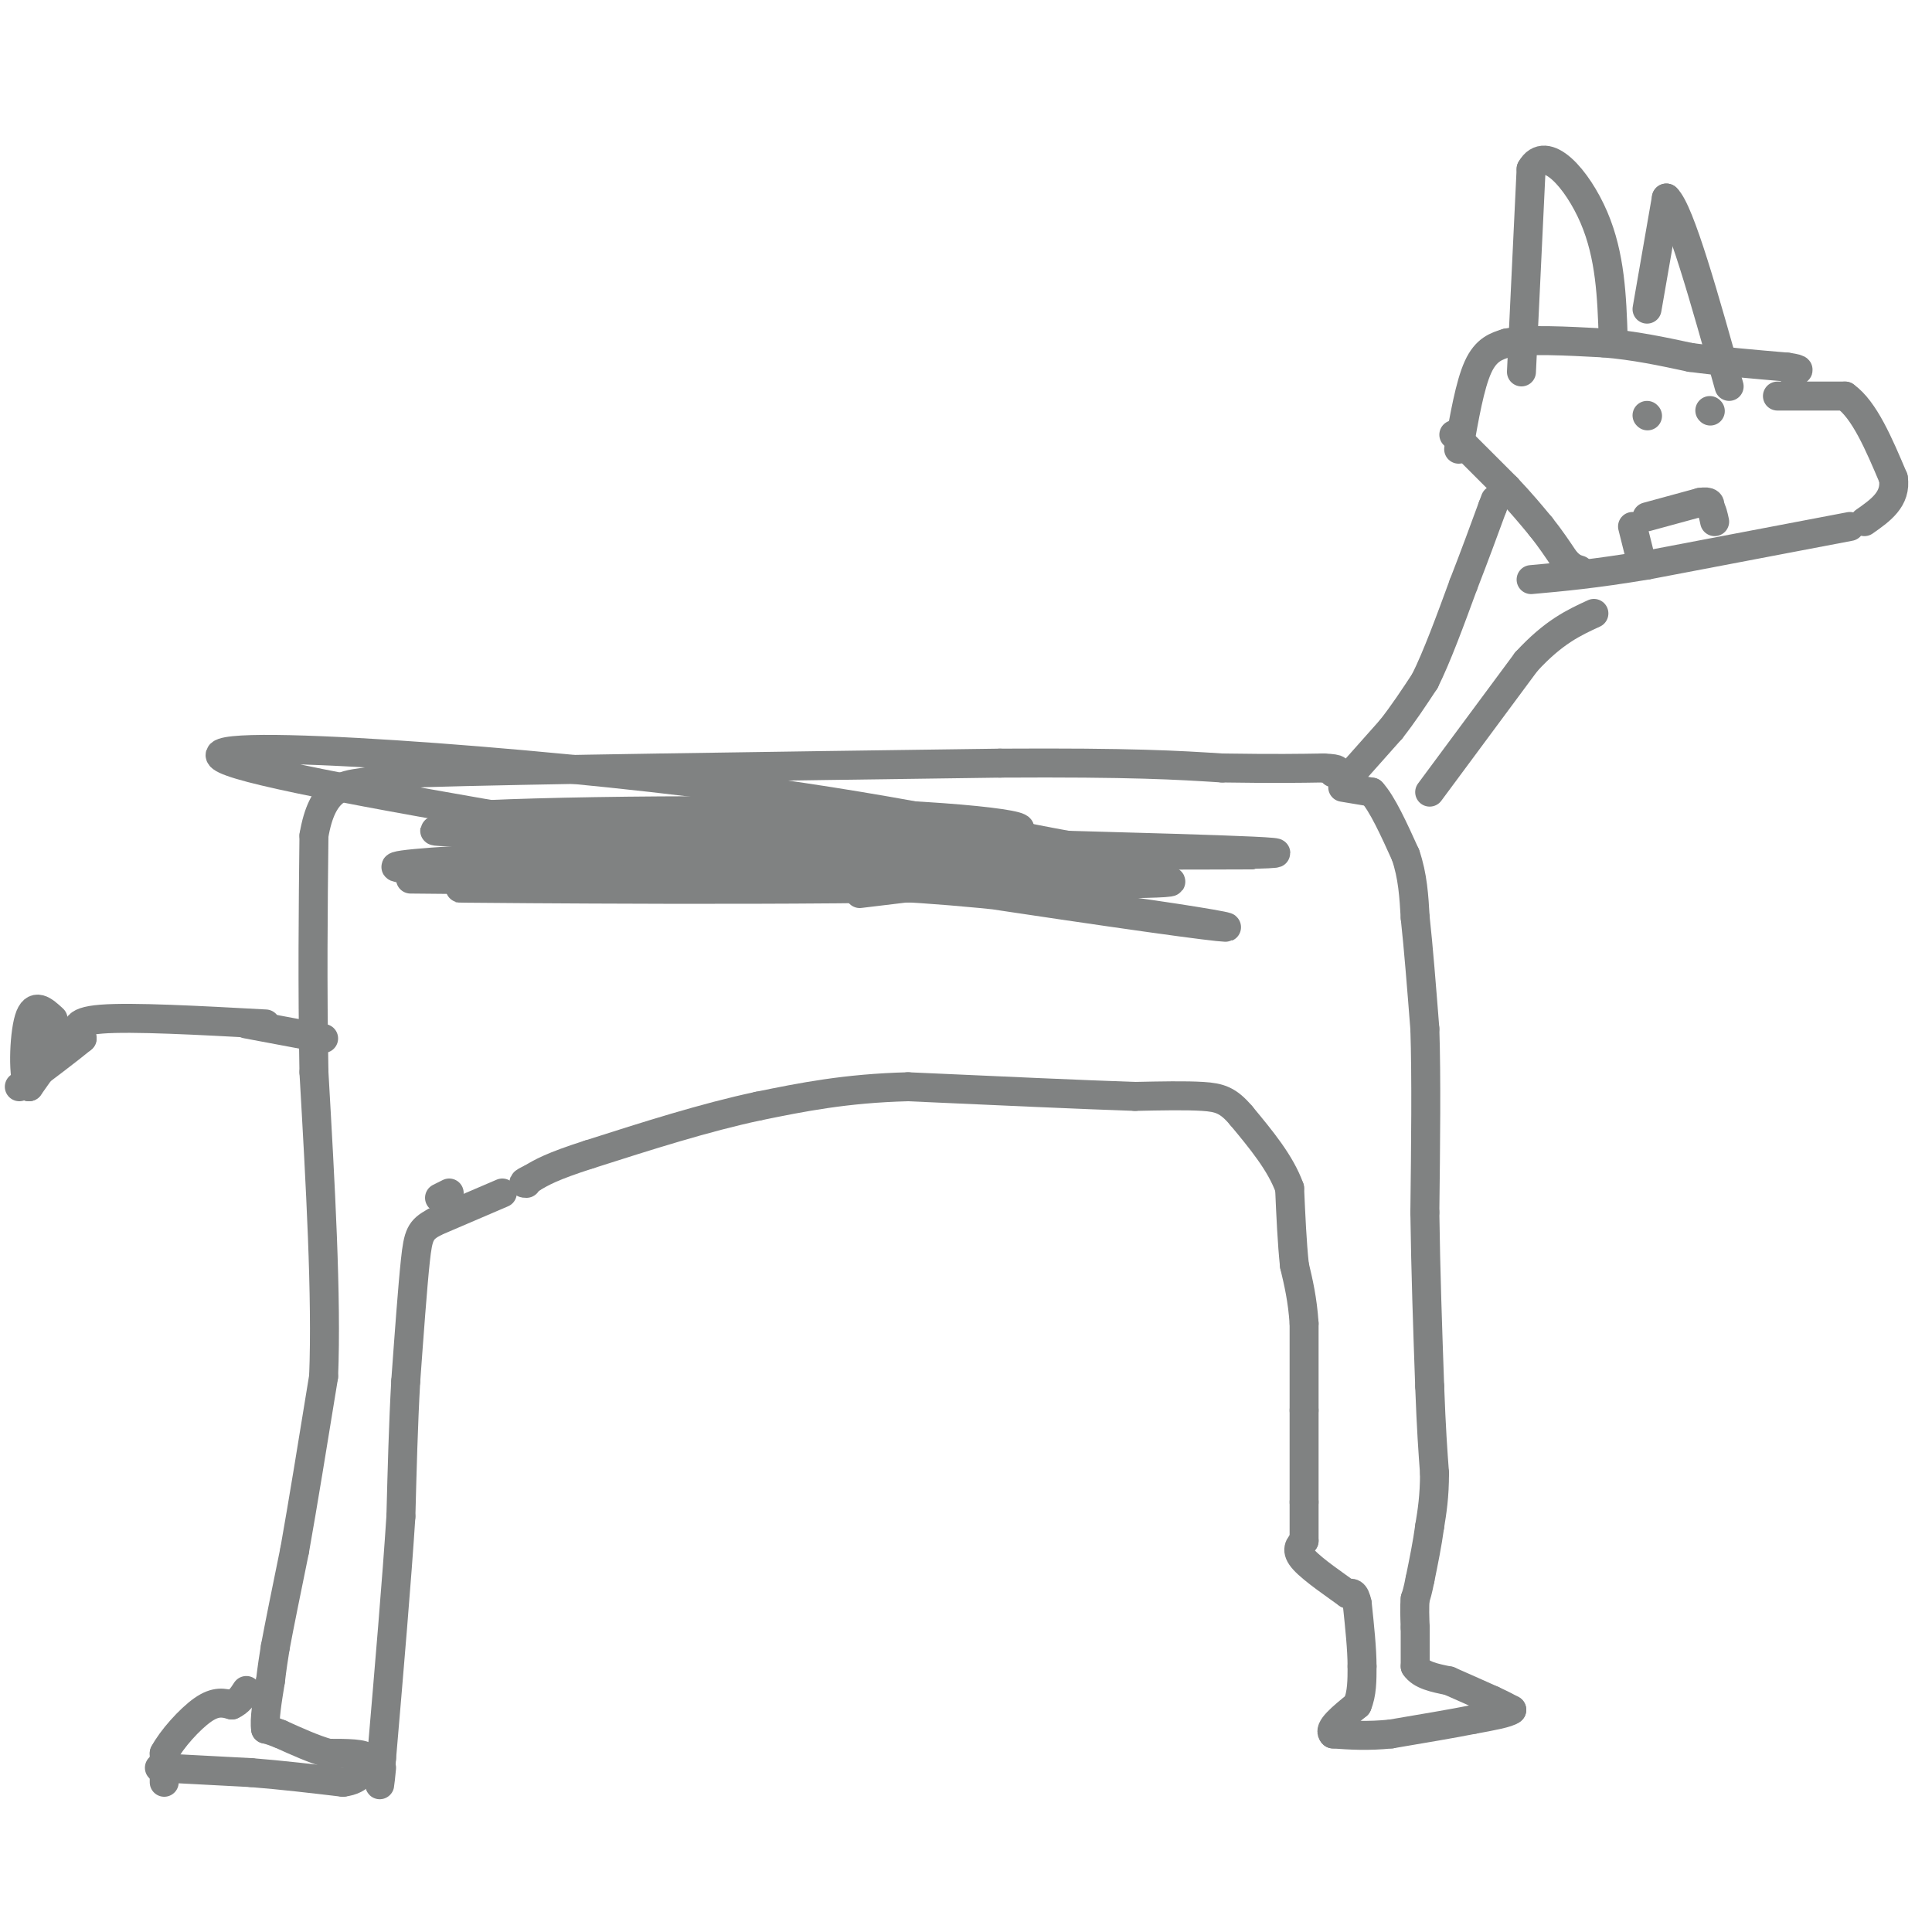 <svg viewBox='0 0 400 400' version='1.1' xmlns='http://www.w3.org/2000/svg' xmlns:xlink='http://www.w3.org/1999/xlink'><g fill='none' stroke='#808282' stroke-width='6' stroke-linecap='round' stroke-linejoin='round'><path d='M33,366c0.000,0.000 19.000,1.000 19,1'/><path d='M52,367c6.333,0.500 12.667,1.250 19,2'/><path d='M71,369c4.000,-0.500 4.500,-2.750 5,-5'/><path d='M76,364c-0.500,-1.000 -4.250,-1.000 -8,-1'/><path d='M68,363c-3.000,-0.833 -6.500,-2.417 -10,-4'/><path d='M58,359c-2.167,-0.833 -2.583,-0.917 -3,-1'/><path d='M55,358c-0.333,-1.833 0.333,-5.917 1,-10'/><path d='M56,348c0.333,-2.833 0.667,-4.917 1,-7'/><path d='M57,341c0.833,-4.500 2.417,-12.250 4,-20'/><path d='M61,321c1.667,-9.333 3.833,-22.667 6,-36'/><path d='M67,285c0.667,-16.500 -0.667,-39.750 -2,-63'/><path d='M65,222c-0.333,-18.667 -0.167,-33.833 0,-49'/><path d='M65,173c1.689,-9.978 5.911,-10.422 10,-11c4.089,-0.578 8.044,-1.289 12,-2'/><path d='M87,160c22.000,-0.667 71.000,-1.333 120,-2'/><path d='M207,158c27.667,-0.167 36.833,0.417 46,1'/><path d='M253,159c11.167,0.167 16.083,0.083 21,0'/><path d='M274,159c3.833,0.167 2.917,0.583 2,1'/><path d='M278,163c0.000,0.000 6.000,1.000 6,1'/><path d='M284,164c2.167,2.333 4.583,7.667 7,13'/><path d='M291,177c1.500,4.333 1.750,8.667 2,13'/><path d='M293,190c0.667,6.000 1.333,14.500 2,23'/><path d='M295,213c0.333,10.167 0.167,24.083 0,38'/><path d='M295,251c0.167,12.333 0.583,24.167 1,36'/><path d='M296,287c0.333,9.000 0.667,13.500 1,18'/><path d='M297,305c0.000,4.833 -0.500,7.917 -1,11'/><path d='M296,316c-0.500,3.667 -1.250,7.333 -2,11'/><path d='M294,327c-0.500,2.500 -0.750,3.250 -1,4'/><path d='M293,331c-0.167,1.667 -0.083,3.833 0,6'/><path d='M293,337c0.000,2.333 0.000,5.167 0,8'/><path d='M293,345c1.167,1.833 4.083,2.417 7,3'/><path d='M300,348c2.667,1.167 5.833,2.583 9,4'/><path d='M309,352c2.167,1.000 3.083,1.500 4,2'/><path d='M313,354c-0.667,0.667 -4.333,1.333 -8,2'/><path d='M305,356c-4.167,0.833 -10.583,1.917 -17,3'/><path d='M288,359c-4.833,0.500 -8.417,0.250 -12,0'/><path d='M276,359c-1.167,-1.000 1.917,-3.500 5,-6'/><path d='M281,353c1.000,-2.333 1.000,-5.167 1,-8'/><path d='M282,345c0.000,-3.500 -0.500,-8.250 -1,-13'/><path d='M281,332c-0.500,-2.500 -1.250,-2.250 -2,-2'/><path d='M279,330c-2.311,-1.689 -7.089,-4.911 -9,-7c-1.911,-2.089 -0.956,-3.044 0,-4'/><path d='M270,319c0.000,-2.000 0.000,-5.000 0,-8'/><path d='M270,311c0.000,-4.500 0.000,-11.750 0,-19'/><path d='M270,292c0.000,-6.167 0.000,-12.083 0,-18'/><path d='M270,274c-0.333,-5.000 -1.167,-8.500 -2,-12'/><path d='M268,262c-0.500,-4.667 -0.750,-10.333 -1,-16'/><path d='M267,246c-1.833,-5.167 -5.917,-10.083 -10,-15'/><path d='M257,231c-2.711,-3.222 -4.489,-3.778 -8,-4c-3.511,-0.222 -8.756,-0.111 -14,0'/><path d='M235,227c-10.167,-0.333 -28.583,-1.167 -47,-2'/><path d='M188,225c-13.000,0.333 -22.000,2.167 -31,4'/><path d='M157,229c-11.000,2.333 -23.000,6.167 -35,10'/><path d='M122,239c-7.833,2.500 -9.917,3.750 -12,5'/><path d='M110,244c-2.167,1.000 -1.583,1.000 -1,1'/><path d='M93,247c0.000,0.000 -2.000,1.000 -2,1'/><path d='M104,247c0.000,0.000 -14.000,6.000 -14,6'/><path d='M90,253c-2.978,1.600 -3.422,2.600 -4,8c-0.578,5.400 -1.289,15.200 -2,25'/><path d='M84,286c-0.500,8.833 -0.750,18.417 -1,28'/><path d='M83,314c-0.833,13.000 -2.417,31.500 -4,50'/><path d='M79,364c-0.667,8.667 -0.333,5.333 0,2'/><path d='M34,369c0.000,0.000 0.000,-6.000 0,-6'/><path d='M34,363c1.511,-2.889 5.289,-7.111 8,-9c2.711,-1.889 4.356,-1.444 6,-1'/><path d='M48,353c1.500,-0.667 2.250,-1.833 3,-3'/><path d='M55,212c-13.833,-0.750 -27.667,-1.500 -34,-1c-6.333,0.500 -5.167,2.250 -4,4'/><path d='M17,215c-2.833,2.333 -7.917,6.167 -13,10'/><path d='M6,218c3.500,-2.583 7.000,-5.167 7,-4c0.000,1.167 -3.500,6.083 -7,11'/><path d='M6,225c-1.311,-1.400 -1.089,-10.400 0,-14c1.089,-3.600 3.044,-1.800 5,0'/><path d='M280,160c0.000,0.000 8.000,-9.000 8,-9'/><path d='M288,151c2.500,-3.167 4.750,-6.583 7,-10'/><path d='M295,141c2.500,-5.000 5.250,-12.500 8,-20'/><path d='M303,121c2.333,-6.000 4.167,-11.000 6,-16'/><path d='M309,105c1.000,-2.667 0.500,-1.333 0,0'/><path d='M301,90c0.000,0.000 11.000,11.000 11,11'/><path d='M312,101c3.000,3.167 5.000,5.583 7,8'/><path d='M319,109c2.000,2.500 3.500,4.750 5,7'/><path d='M324,116c1.333,1.500 2.167,1.750 3,2'/><path d='M302,93c1.167,-6.667 2.333,-13.333 4,-17c1.667,-3.667 3.833,-4.333 6,-5'/><path d='M312,71c4.333,-0.833 12.167,-0.417 20,0'/><path d='M332,71c6.333,0.500 12.167,1.750 18,3'/><path d='M350,74c6.333,0.833 13.167,1.417 20,2'/><path d='M370,76c3.500,0.500 2.250,0.750 1,1'/><path d='M296,164c0.000,0.000 20.000,-27.000 20,-27'/><path d='M316,137c5.667,-6.167 9.833,-8.083 14,-10'/><path d='M368,82c0.000,0.000 14.000,0.000 14,0'/><path d='M382,82c4.000,2.833 7.000,9.917 10,17'/><path d='M392,99c0.667,4.333 -2.667,6.667 -6,9'/><path d='M383,109c0.000,0.000 -42.000,8.000 -42,8'/><path d='M341,117c-11.000,1.833 -17.500,2.417 -24,3'/><path d='M341,86c0.000,0.000 0.100,0.100 0.1,0.1'/><path d='M354,85c0.000,0.000 0.100,0.100 0.1,0.1'/><path d='M315,77c0.000,0.000 2.000,-42.000 2,-42'/><path d='M317,35c3.022,-5.422 9.578,2.022 13,10c3.422,7.978 3.711,16.489 4,25'/><path d='M341,64c0.000,0.000 4.000,-23.000 4,-23'/><path d='M345,41c2.833,2.667 7.917,20.833 13,39'/><path d='M341,107c0.000,0.000 11.000,-3.000 11,-3'/><path d='M352,104c2.167,-0.333 2.083,0.333 2,1'/><path d='M354,105c0.500,0.667 0.750,1.833 1,3'/><path d='M338,109c0.000,0.000 2.000,8.000 2,8'/><path d='M51,212c0.000,0.000 16.000,3.000 16,3'/><path d='M85,182c60.833,0.583 121.667,1.167 145,1c23.333,-0.167 9.167,-1.083 -5,-2'/><path d='M225,181c-35.155,-0.286 -120.542,0.000 -139,-1c-18.458,-1.000 30.012,-3.286 70,-4c39.988,-0.714 71.494,0.143 103,1'/><path d='M259,177c-20.512,0.131 -123.292,-0.042 -128,0c-4.708,0.042 88.655,0.298 120,0c31.345,-0.298 0.673,-1.149 -30,-2'/><path d='M221,175c-15.983,-2.835 -40.940,-8.923 -86,-14c-45.060,-5.077 -110.222,-9.144 -83,-2c27.222,7.144 146.829,25.500 186,31c39.171,5.500 -2.094,-1.857 -35,-5c-32.906,-3.143 -57.453,-2.071 -82,-1'/><path d='M121,184c-22.979,-0.196 -39.425,-0.185 -11,0c28.425,0.185 101.722,0.544 116,-2c14.278,-2.544 -30.464,-7.993 -68,-10c-37.536,-2.007 -67.868,-0.574 -68,0c-0.132,0.574 29.934,0.287 60,0'/><path d='M150,172c23.993,0.262 53.976,0.918 60,0c6.024,-0.918 -11.911,-3.411 -46,-4c-34.089,-0.589 -84.332,0.726 -69,2c15.332,1.274 96.238,2.507 121,5c24.762,2.493 -6.619,6.247 -38,10'/></g>
</svg>